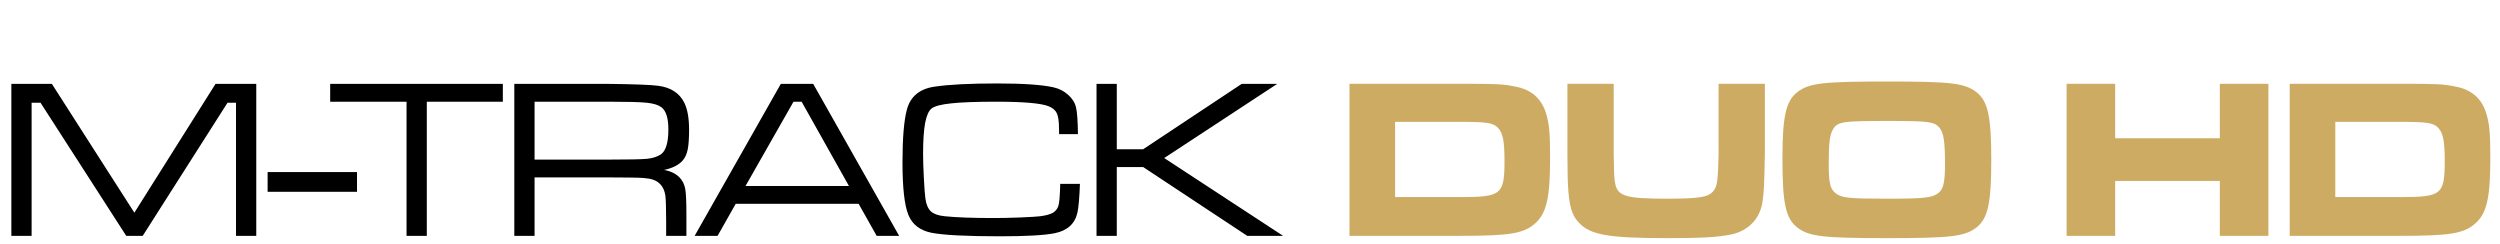 <svg xmlns="http://www.w3.org/2000/svg" width="318" height="31" viewBox="0 0 318 31" fill="none"><path d="M1.444 10.671H6.599L17.091 27.055L27.414 10.671H32.597V30H30.02V13.065H28.943L18.153 30H16.058L5.154 13.065H4.021V30H1.444V10.671ZM34.041 21.886H45.412V24.393H34.041V21.886ZM41.999 10.671H63.961V12.937H54.29V30H51.713V12.937H41.999V10.671ZM65.42 30V10.671H77.47C80.737 10.709 82.823 10.789 83.729 10.912C85.324 11.12 86.429 11.837 87.043 13.065C87.448 13.886 87.651 15.033 87.651 16.505C87.651 17.619 87.59 18.469 87.467 19.054C87.345 19.63 87.127 20.093 86.816 20.442C86.316 20.999 85.532 21.391 84.465 21.617C85.296 21.759 85.957 22.08 86.448 22.58C86.816 22.977 87.052 23.449 87.156 23.996C87.26 24.544 87.311 25.629 87.311 27.253V30H84.734V28.145C84.734 26.569 84.701 25.478 84.635 24.874C84.447 23.647 83.753 22.929 82.554 22.722C82.082 22.656 81.657 22.618 81.279 22.608C80.911 22.59 79.641 22.575 77.47 22.566H67.997V30H65.42ZM67.997 20.3H77.47C79.981 20.3 81.591 20.267 82.299 20.201C83.007 20.126 83.583 19.946 84.026 19.663C84.687 19.229 85.018 18.162 85.018 16.463C85.018 15 84.711 14.051 84.097 13.617C83.701 13.334 83.078 13.149 82.228 13.065C81.388 12.979 79.802 12.937 77.47 12.937H67.997V20.3ZM111.511 30L109.217 25.922H93.585L91.276 30H88.359L99.319 10.671H103.44L114.372 30H111.511ZM107.985 23.656L101.967 12.937H100.934L94.831 23.656H107.985ZM134.861 23.387H137.368C137.302 25.143 137.198 26.351 137.056 27.012C136.745 28.447 135.786 29.33 134.182 29.66C132.879 29.924 130.561 30.057 127.229 30.057C122.905 30.057 119.984 29.906 118.464 29.604C117.02 29.311 116.047 28.556 115.547 27.338C115.047 26.111 114.796 23.878 114.796 20.64C114.796 17.553 114.985 15.311 115.363 13.914C115.816 12.262 116.982 11.299 118.86 11.025C120.673 10.752 123.33 10.615 126.833 10.615C130.174 10.615 132.567 10.78 134.012 11.11C134.729 11.271 135.347 11.587 135.867 12.059C136.395 12.522 136.73 13.06 136.872 13.673C137.014 14.249 137.094 15.377 137.113 17.058H134.72C134.71 16.727 134.706 16.505 134.706 16.392C134.706 15.467 134.616 14.811 134.437 14.424C134.257 14.027 133.908 13.725 133.389 13.518C132.435 13.13 130.207 12.937 126.705 12.937C124.166 12.937 122.259 13.008 120.984 13.149C119.71 13.282 118.879 13.499 118.492 13.801C118.124 14.103 117.85 14.726 117.671 15.67C117.501 16.614 117.416 17.926 117.416 19.606C117.416 20.399 117.449 21.424 117.515 22.679C117.581 23.935 117.647 24.799 117.713 25.27C117.817 26.016 118.053 26.559 118.421 26.899C118.799 27.229 119.389 27.432 120.191 27.508C121.655 27.659 123.746 27.734 126.464 27.734C127.295 27.734 128.381 27.711 129.721 27.664C131.071 27.607 131.93 27.555 132.298 27.508C133.016 27.413 133.549 27.272 133.898 27.083C134.248 26.885 134.488 26.592 134.621 26.205C134.743 25.865 134.824 24.926 134.861 23.387ZM139.478 10.671H142.055V18.983H145.411L157.942 10.671H162.459L148.087 20.102L163.21 30H158.65L145.411 21.249H142.055V30H139.478V10.671Z" fill="black"></path><path d="M171.653 30V10.657H185.602C190.532 10.657 191.199 10.686 192.852 11.034C194.766 11.411 196.042 12.513 196.622 14.311C197.057 15.674 197.173 16.892 197.173 20.053C197.173 25.099 196.738 27.071 195.317 28.376C193.838 29.71 192.127 30 185.602 30H171.653ZM177.453 25.07H185.66C190.996 25.07 191.373 24.78 191.373 20.401C191.373 18.023 191.17 16.95 190.59 16.312C189.981 15.616 189.198 15.5 185.602 15.5H177.453V25.07ZM199.376 10.657H205.263V19.56C205.321 22.605 205.321 22.634 205.466 23.417C205.785 24.954 206.916 25.273 211.933 25.273C215.993 25.273 217.211 25.099 217.849 24.403C218.313 23.91 218.458 23.388 218.545 21.561C218.574 20.894 218.603 19.966 218.603 19.56V10.657H224.49V19.56C224.403 23.939 224.374 24.258 224.2 25.621C223.881 27.825 222.402 29.362 220.198 29.826C218.458 30.174 216.515 30.29 212.02 30.29C204.625 30.29 202.305 29.884 200.855 28.347C199.898 27.361 199.579 26.172 199.434 23.33C199.405 22.692 199.405 22.692 199.376 19.56V10.657ZM240.009 10.367C248.1 10.367 249.898 10.57 251.377 11.701C252.856 12.832 253.291 14.775 253.291 20.314C253.291 25.882 252.856 27.825 251.377 28.956C249.898 30.087 248.071 30.29 240.067 30.29C231.918 30.29 230.12 30.087 228.641 28.956C227.133 27.796 226.727 25.882 226.727 20.198C226.727 14.804 227.162 12.832 228.641 11.701C230.12 10.57 231.918 10.367 240.009 10.367ZM240.009 15.384C234.209 15.384 233.658 15.471 233.078 16.602C232.73 17.269 232.614 18.371 232.614 20.836C232.614 23.243 232.788 24.026 233.484 24.577C234.267 25.186 235.195 25.273 240.067 25.273C244.794 25.273 245.751 25.157 246.534 24.577C247.201 24.055 247.404 23.214 247.404 20.865C247.404 17.994 247.23 16.892 246.708 16.254C246.041 15.471 245.403 15.384 240.009 15.384ZM262.873 10.657H269.05V17.588H282.361V10.657H288.538V30H282.361V23.011H269.05V30H262.873V10.657ZM291.25 30V10.657H305.199C310.129 10.657 310.796 10.686 312.449 11.034C314.363 11.411 315.639 12.513 316.219 14.311C316.654 15.674 316.77 16.892 316.77 20.053C316.77 25.099 316.335 27.071 314.914 28.376C313.435 29.71 311.724 30 305.199 30H291.25ZM297.05 25.07H305.257C310.593 25.07 310.97 24.78 310.97 20.401C310.97 18.023 310.767 16.95 310.187 16.312C309.578 15.616 308.795 15.5 305.199 15.5H297.05V25.07Z" fill="#CDAB62"></path></svg>